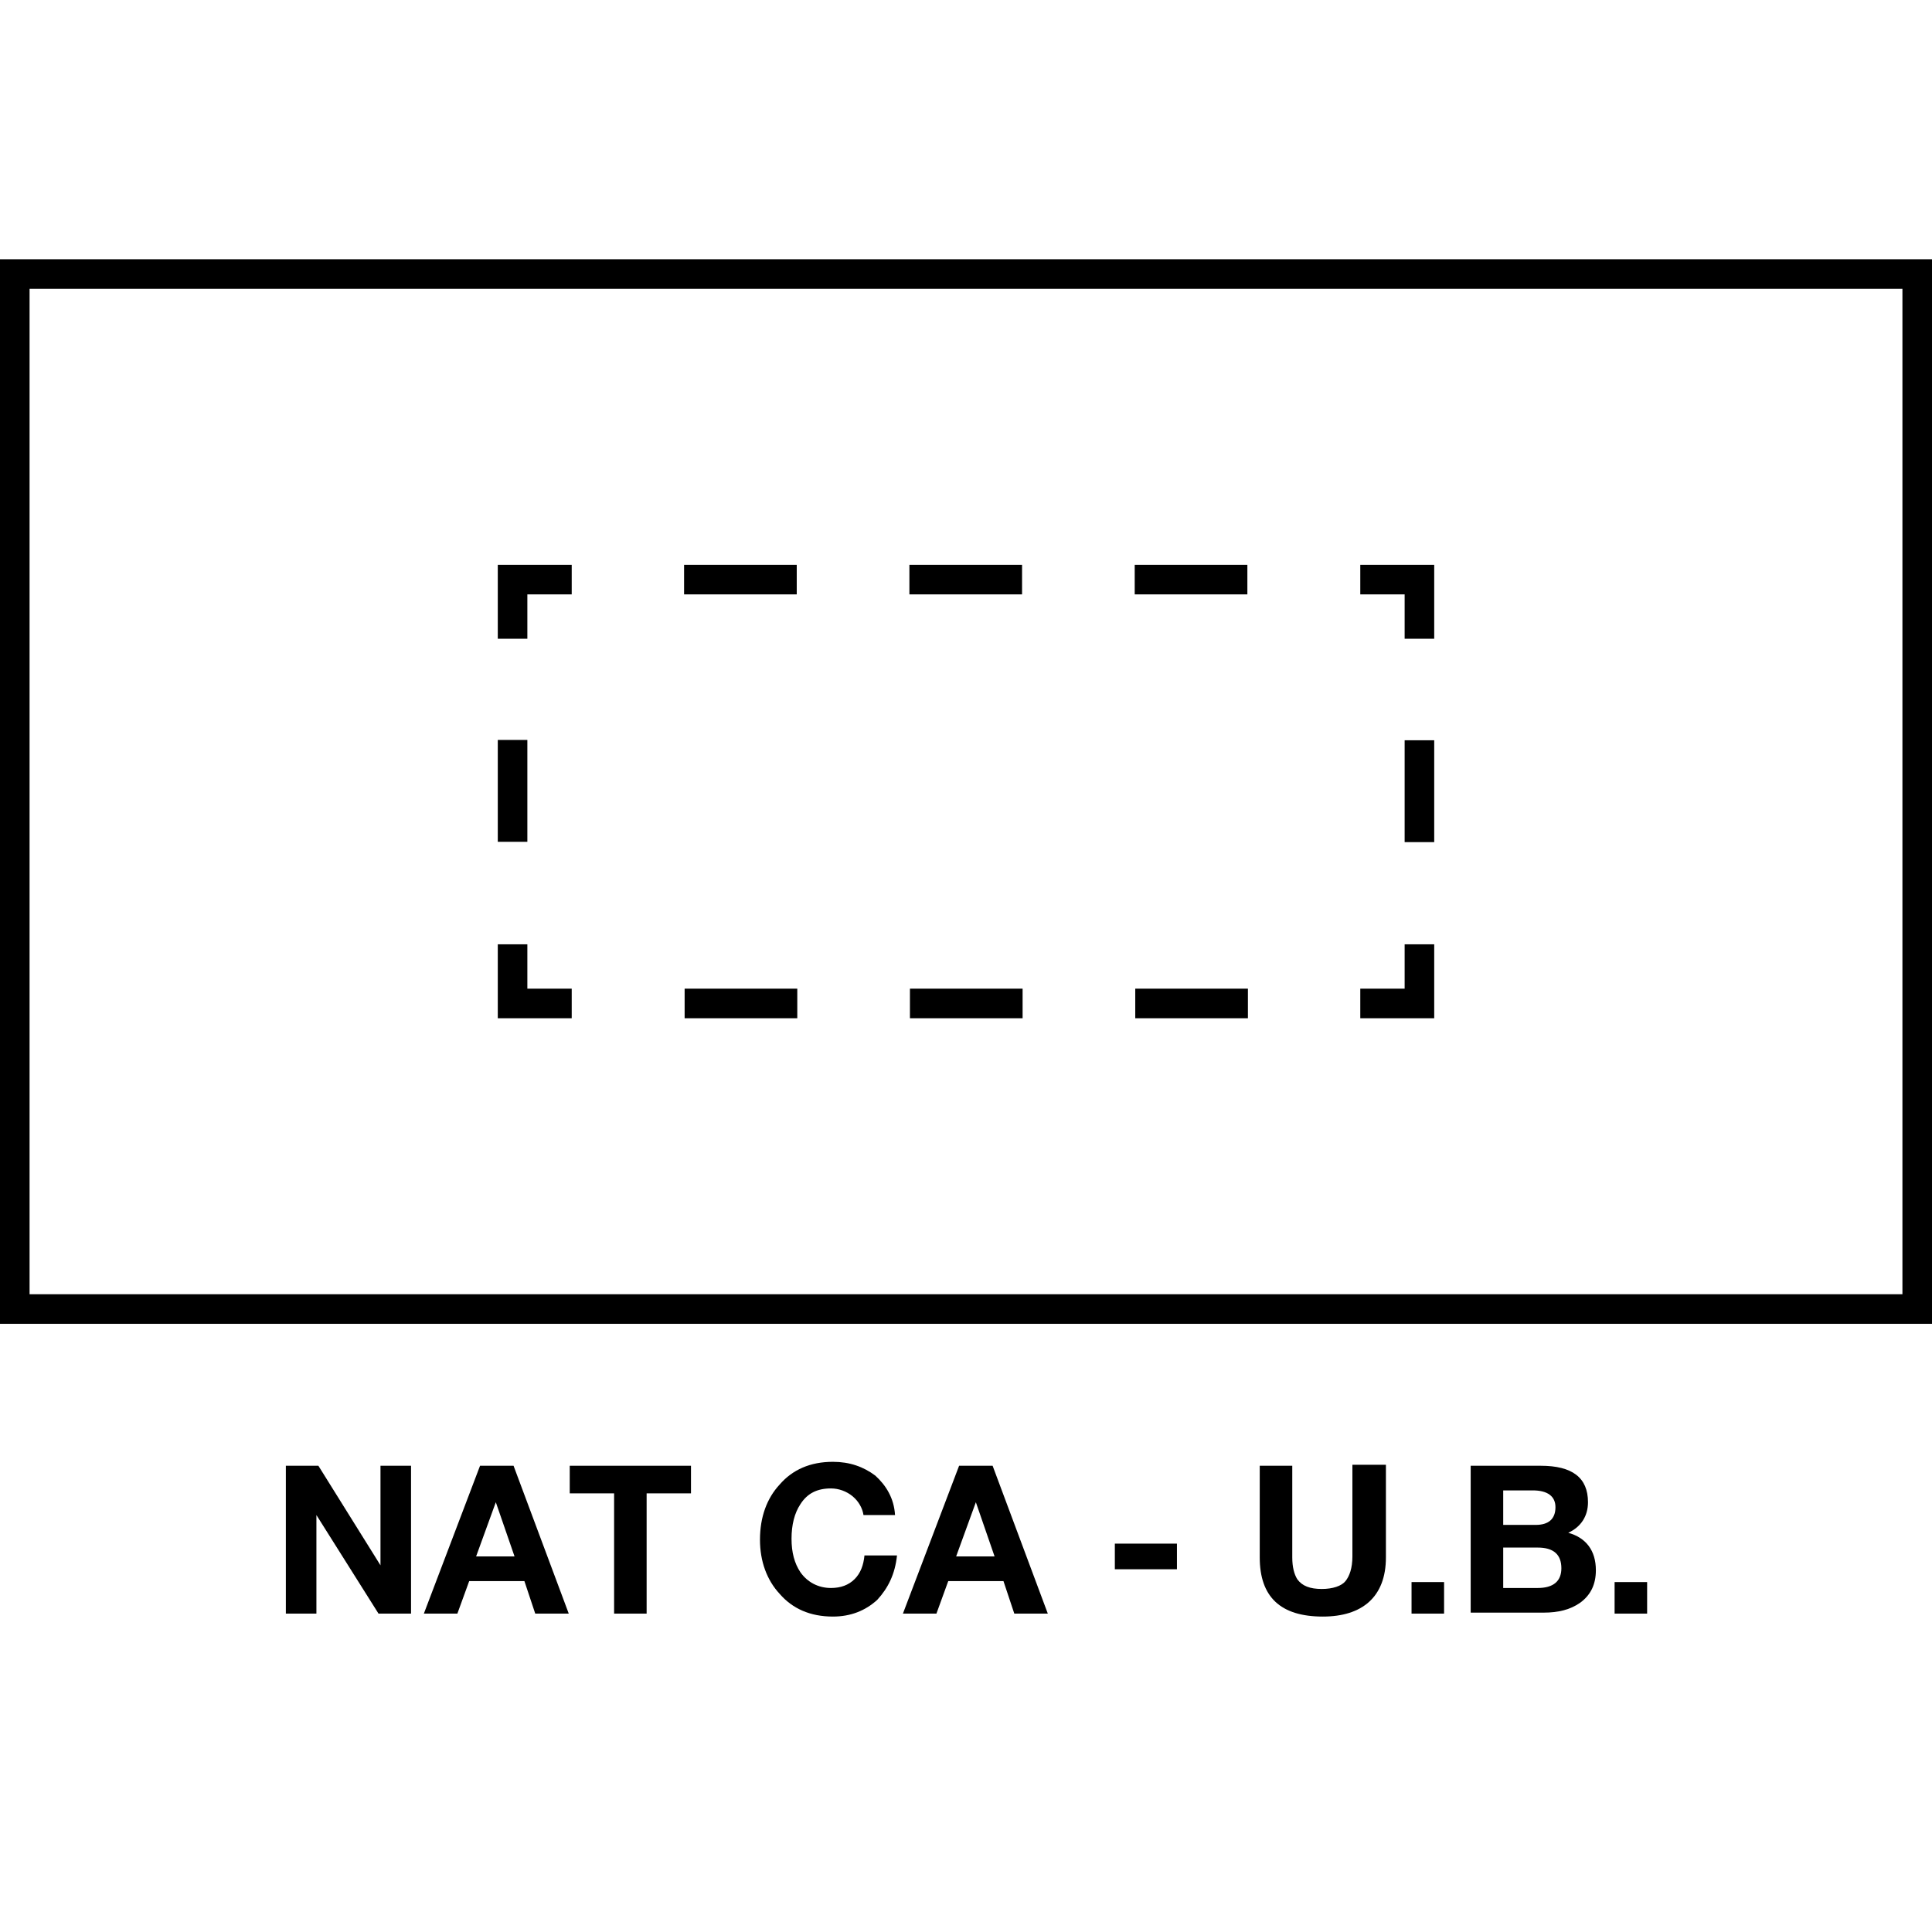 <?xml version="1.0" encoding="utf-8"?>
<!-- Generator: Adobe Illustrator 25.4.1, SVG Export Plug-In . SVG Version: 6.00 Build 0)  -->
<svg version="1.1" id="Layer_1" xmlns="http://www.w3.org/2000/svg" xmlns:xlink="http://www.w3.org/1999/xlink" x="0px" y="0px"
	 viewBox="0 0 196 196" style="enable-background:new 0 0 196 196;" xml:space="preserve">
<style type="text/css">
	.st0{fill:none;stroke:#000000;stroke-width:3;stroke-miterlimit:10;}
	.st1{fill:none;stroke:#000000;stroke-width:3;stroke-miterlimit:10;stroke-dasharray:11.429,11.429;}
	.st2{fill:none;stroke:#000000;stroke-width:3;stroke-miterlimit:10;stroke-dasharray:10.333,10.333;}
</style>
<g>
	<g>
		<path d="M29,163.7v-15h3.3l6.3,10.1v-10.1h3.1v15h-3.3l-6.3-10v10H29z"/>
		<path d="M43,163.7l5.7-15h3.4l5.6,15h-3.4l-1.1-3.3h-5.6l-1.2,3.3H43z M50.3,152.4l-2,5.5h3.9L50.3,152.4L50.3,152.4z"/>
		<path d="M62.3,163.7v-12.2h-4.5v-2.8h12.3v2.8h-4.5v12.2H62.3z"/>
		<path d="M90.8,153.7h-3.2c-0.1-0.7-0.5-1.4-1.1-1.9s-1.4-0.8-2.2-0.8c-1.4,0-2.4,0.5-3.1,1.6c-0.6,0.9-0.9,2.1-0.9,3.5
			c0,1.4,0.3,2.5,0.9,3.4c0.7,1,1.8,1.6,3.1,1.6c1,0,1.8-0.3,2.4-0.9c0.6-0.6,0.9-1.4,1-2.4H91c-0.2,1.9-0.9,3.3-2,4.5
			c-1.2,1.1-2.7,1.7-4.5,1.7c-2.3,0-4.1-0.8-5.4-2.3c-1.3-1.4-2-3.3-2-5.5c0-2.3,0.7-4.2,2-5.6c1.3-1.5,3.1-2.3,5.4-2.3
			c1.7,0,3.1,0.5,4.3,1.4C89.9,150.7,90.7,152,90.8,153.7z"/>
		<path d="M91.6,163.7l5.7-15h3.4l5.6,15h-3.4l-1.1-3.3h-5.6l-1.2,3.3H91.6z M99,152.4l-2,5.5h3.9L99,152.4L99,152.4z"/>
		<path d="M113.1,159.2v-2.6h6.3v2.6H113.1z"/>
		<path d="M140.6,148.7v9.3c0,2-0.6,3.5-1.7,4.5c-1.1,1-2.7,1.5-4.7,1.5c-4.3,0-6.4-2-6.4-6v-9.3h3.3v9.3c0,1,0.2,1.7,0.5,2.2
			c0.5,0.7,1.3,1,2.5,1c1.1,0,2-0.3,2.4-0.8c0.4-0.5,0.7-1.3,0.7-2.5v-9.3H140.6z"/>
		<path d="M143.2,163.7v-3.2h3.3v3.2H143.2z"/>
		<path d="M149.2,163.7v-15h7.1c3.2,0,4.8,1.2,4.8,3.7c0,1.4-0.7,2.5-2,3.1c1.8,0.5,2.8,1.8,2.8,3.8c0,1.4-0.5,2.5-1.6,3.3
			c-1,0.7-2.2,1-3.7,1H149.2z M152.5,151.2v3.5h3.3c1.3,0,2-0.6,2-1.8c0-1.1-0.8-1.7-2.3-1.7H152.5z M152.5,157v4.1h3.5
			c1.6,0,2.4-0.7,2.4-2c0-1.4-0.8-2.1-2.4-2.1H152.5z"/>
		<path d="M163.8,163.7v-3.2h3.3v3.2H163.8z"/>
	</g>
	<rect x="1.5" y="27.8" class="st0" width="193" height="105"/>
	<g>
		<g>
			<polyline class="st0" points="144,95.8 144,101.8 138,101.8 			"/>
			<line class="st1" x1="126.6" y1="101.8" x2="63.7" y2="101.8"/>
			<polyline class="st0" points="58,101.8 52,101.8 52,95.8 			"/>
			<line class="st2" x1="52" y1="85.4" x2="52" y2="69.9"/>
			<polyline class="st0" points="52,64.8 52,58.8 58,58.8 			"/>
			<line class="st1" x1="69.4" y1="58.8" x2="132.3" y2="58.8"/>
			<polyline class="st0" points="138,58.8 144,58.8 144,64.8 			"/>
			<line class="st2" x1="144" y1="75.1" x2="144" y2="90.6"/>
		</g>
	</g>
</g>
</svg>

